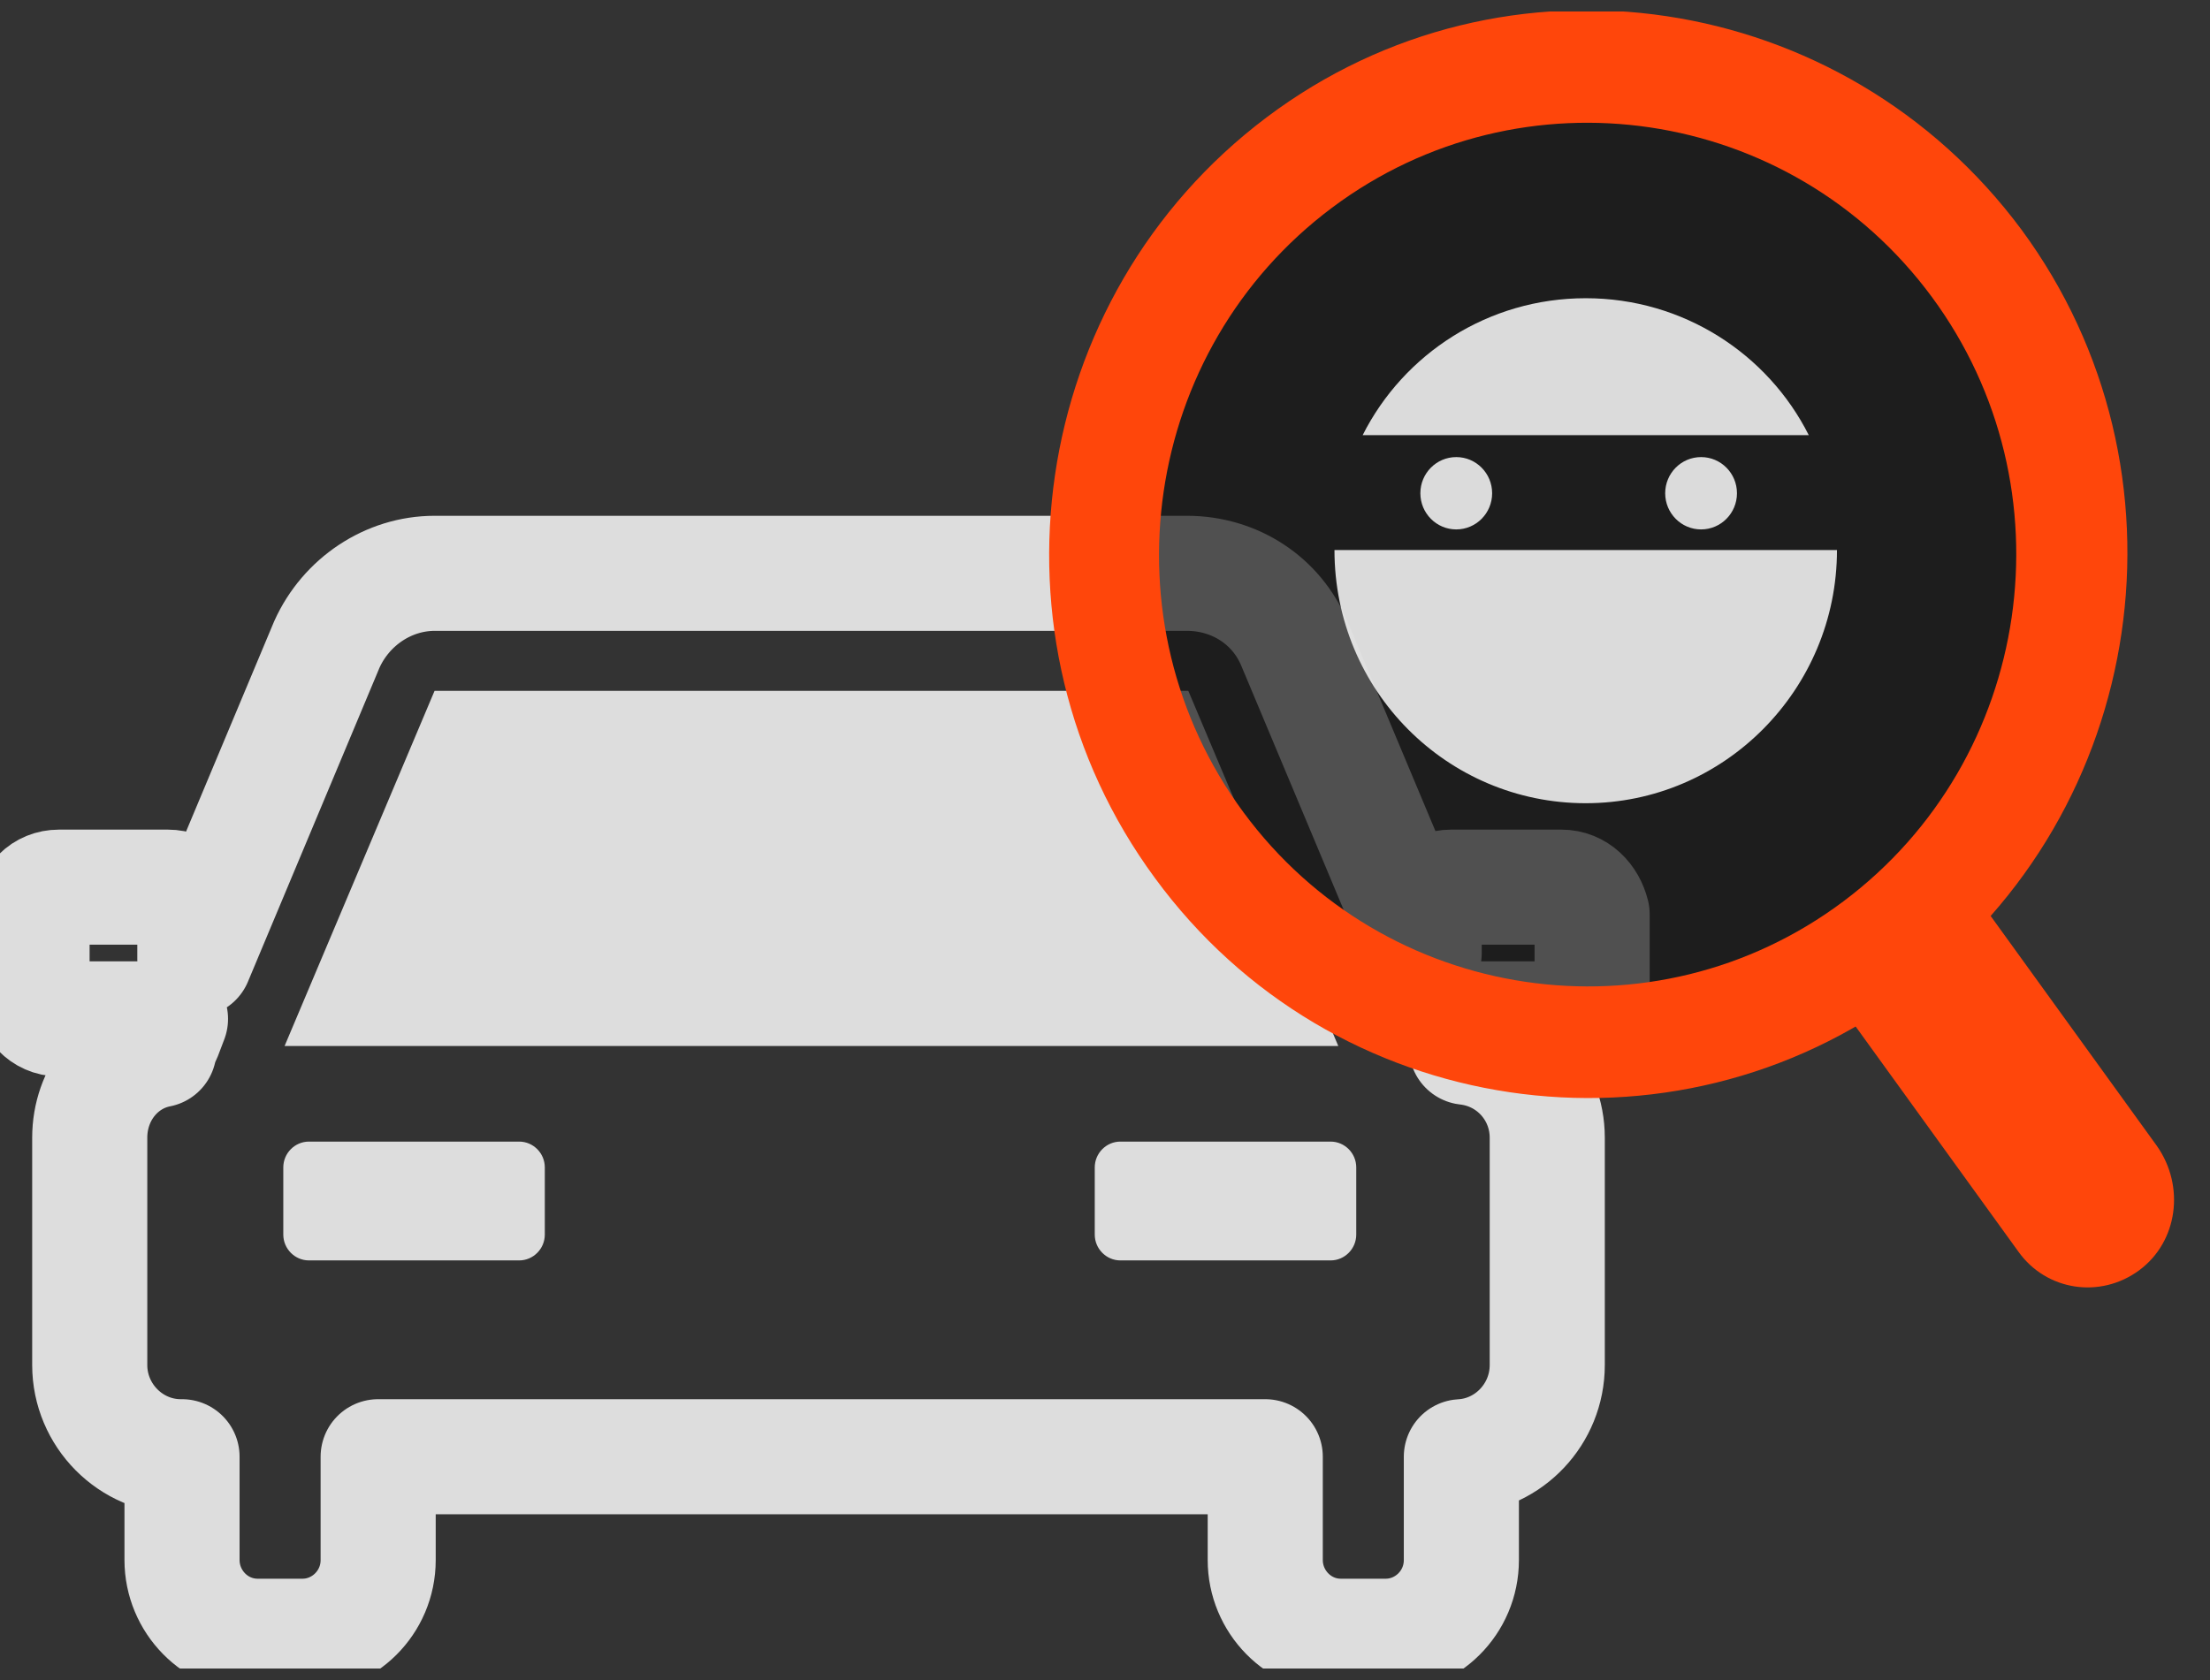 <svg width="96" height="73" viewBox="0 0 96 73" fill="none" xmlns="http://www.w3.org/2000/svg">
<rect x="0" y="0" width="96" height="73" fill="#333333" stroke="none"/>
<g clip-path="url(#clip0_907_1083)">
<path d="M67.824 38.548H63.035C62.367 38.548 61.865 39.053 61.865 39.727V41.41L56.241 27.998C55.462 26.09 53.624 24.912 51.564 24.912H18.877C16.872 24.912 15.035 26.146 14.2 27.998L8.464 41.691V39.727C8.464 39.053 7.963 38.548 7.295 38.548H2.561C1.893 38.548 1.392 39.053 1.392 39.727V43.094C1.392 43.711 1.893 44.272 2.561 44.272H7.35H7.406L7.128 45.002C7.016 45.226 6.961 45.395 6.905 45.619C5.179 45.956 3.898 47.527 3.898 49.435V59.312C3.898 61.501 5.68 63.297 7.851 63.297H7.907V67.786C7.907 69.582 9.355 71.097 11.193 71.097H13.142C14.923 71.097 16.427 69.638 16.427 67.786V63.297H54.961V67.786C54.961 69.582 56.408 71.097 58.246 71.097H60.195C61.977 71.097 63.48 69.638 63.48 67.786V63.297C65.541 63.184 67.211 61.445 67.211 59.312V49.435C67.211 47.415 65.708 45.731 63.703 45.507C63.647 45.339 63.592 45.17 63.536 45.002L63.258 44.272H67.991C68.659 44.272 69.16 43.767 69.16 43.094V39.727C68.993 39.053 68.492 38.548 67.824 38.548Z" stroke="#F0F0F0" stroke-opacity="0.9" stroke-width="5" stroke-miterlimit="10" stroke-linecap="round" stroke-linejoin="round"/>
<path d="M18.877 30.018H51.619L58.134 45.451H12.362L18.877 30.018Z" fill="#F0F0F0" fill-opacity="0.9"/>
<path d="M23.666 53.644C23.666 54.261 23.165 54.767 22.552 54.767H13.42C12.807 54.767 12.306 54.261 12.306 53.644V50.726C12.306 50.109 12.807 49.604 13.42 49.604H22.552C23.165 49.604 23.666 50.109 23.666 50.726V53.644Z" fill="#F0F0F0" fill-opacity="0.9"/>
<path d="M58.914 53.644C58.914 54.261 58.413 54.767 57.801 54.767H48.668C48.056 54.767 47.555 54.261 47.555 53.644V50.726C47.555 50.109 48.056 49.604 48.668 49.604H57.801C58.413 49.604 58.914 50.109 58.914 50.726V53.644Z" fill="#F0F0F0" fill-opacity="0.9"/>
<path d="M69.216 44.665C80.41 44.665 89.485 35.52 89.485 24.238C89.485 12.957 80.41 3.811 69.216 3.811C58.022 3.811 48.947 12.957 48.947 24.238C48.947 35.52 58.022 44.665 69.216 44.665Z" fill="#141414" fill-opacity="0.7"/>
<path d="M50.172 38.156C42.487 27.718 44.659 12.902 55.016 5.102C65.374 -2.699 80.074 -0.454 87.815 9.984C95.499 20.422 93.327 35.237 82.97 43.038C72.613 50.838 57.856 48.65 50.172 38.156ZM54.014 35.294C60.139 43.599 71.833 45.339 80.074 39.166C88.316 32.993 90.042 21.208 83.917 12.902C77.791 4.597 66.098 2.857 57.856 9.03C49.615 15.203 47.889 26.988 54.014 35.294Z" fill="#FF460B"/>
<path d="M80.149 43.969L87.683 54.394C88.896 56.087 91.234 56.443 92.923 55.196C94.611 53.948 94.915 51.543 93.702 49.805L86.168 39.38L80.149 43.969Z" fill="#FF460B"/>
<path d="M68.882 34.901C74.896 34.901 79.796 29.962 79.796 23.901H57.968C57.968 30.018 62.868 34.901 68.882 34.901Z" fill="#F0F0F0" fill-opacity="0.9"/>
<path d="M68.882 12.958C64.65 12.958 60.975 15.371 59.193 18.907H78.571C76.789 15.371 73.114 12.958 68.882 12.958Z" fill="#F0F0F0" fill-opacity="0.9"/>
<path d="M63.258 23.004C64.119 23.004 64.817 22.3 64.817 21.432C64.817 20.564 64.119 19.861 63.258 19.861C62.397 19.861 61.699 20.564 61.699 21.432C61.699 22.3 62.397 23.004 63.258 23.004Z" fill="#F0F0F0" fill-opacity="0.9"/>
<path d="M73.893 23.004C74.754 23.004 75.452 22.3 75.452 21.432C75.452 20.564 74.754 19.861 73.893 19.861C73.032 19.861 72.334 20.564 72.334 21.432C72.334 22.3 73.032 23.004 73.893 23.004Z" fill="#F0F0F0" fill-opacity="0.9"/>
</g>
<defs>
<clipPath id="clip0_907_1083">
<rect width="96" height="72" fill="white" transform="translate(0 0.5)"/>
</clipPath>
</defs>
</svg>
